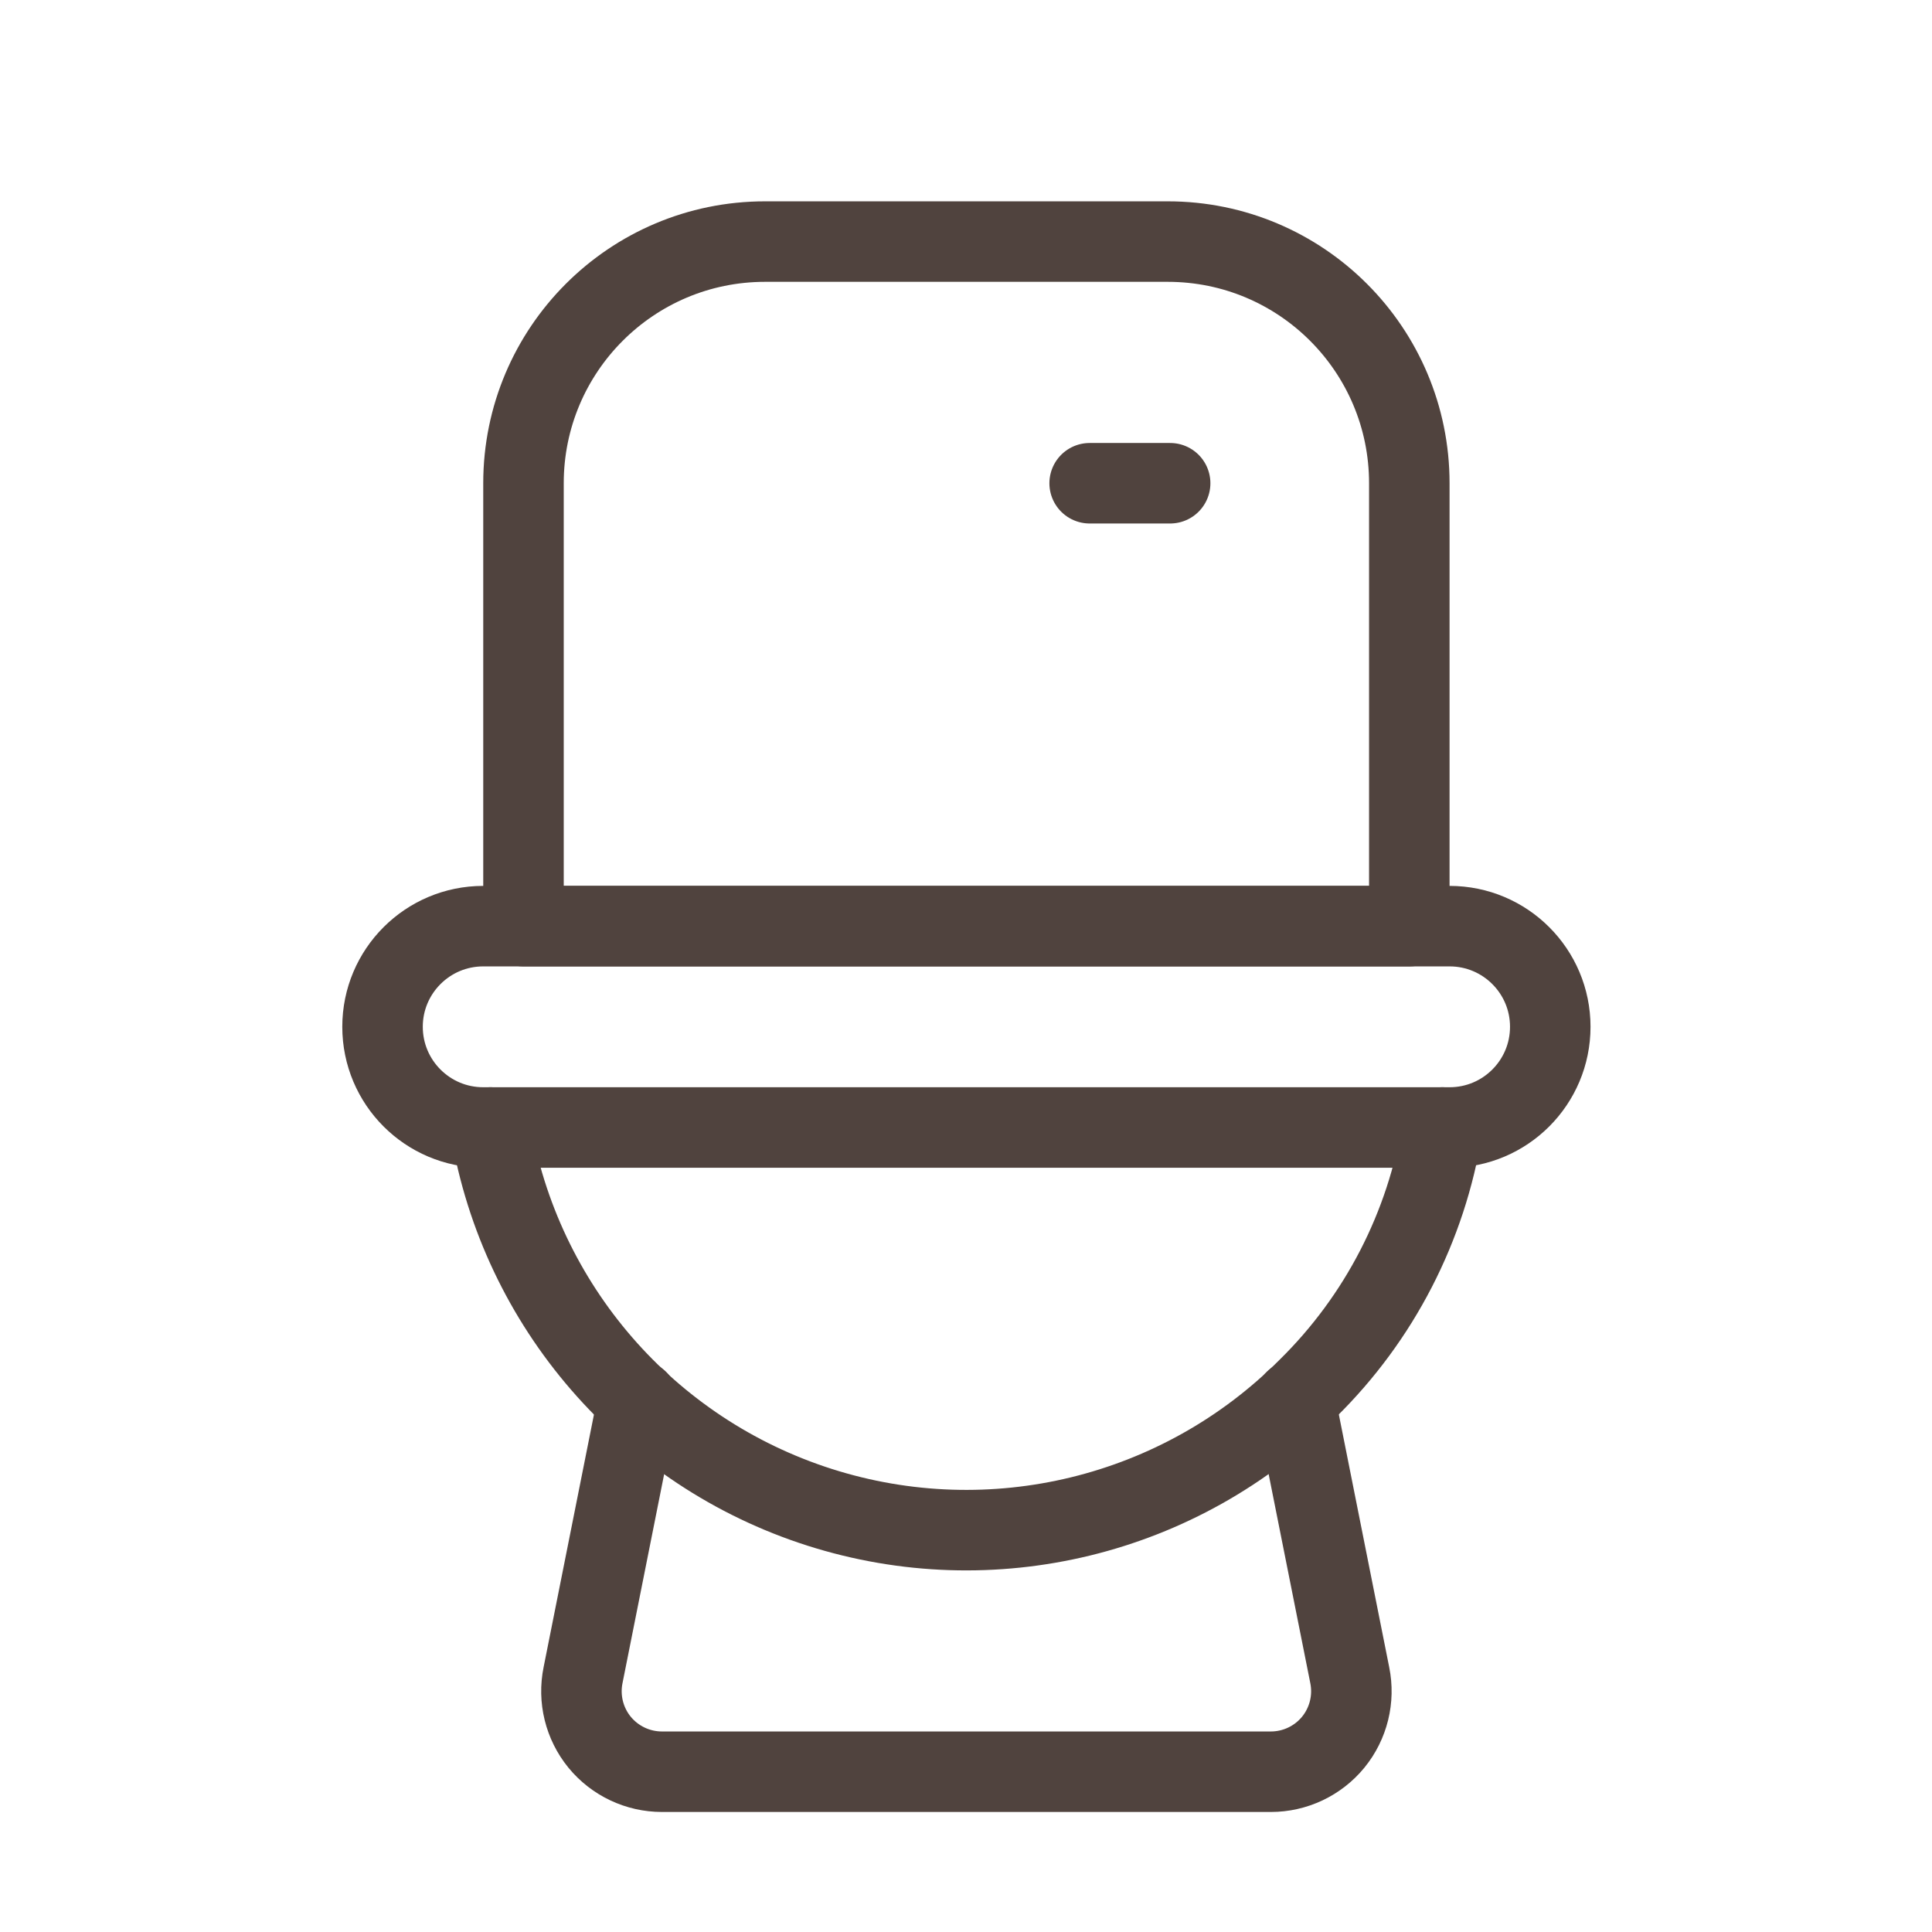 <svg xmlns="http://www.w3.org/2000/svg" fill="none" viewBox="0 0 24 24" height="24" width="24">
<path stroke-linejoin="round" stroke-linecap="round" stroke="#50433E" d="M17.918 14.006C17.721 15.237 17.136 16.373 16.247 17.247C14.661 18.837 12.32 19.407 10.181 18.724C8.042 18.041 6.464 16.22 6.093 14.006"></path>
<path stroke-linejoin="round" stroke-linecap="round" stroke="#50433E" d="M6.002 14.006C5.312 14.006 4.752 13.446 4.752 12.755V12.755C4.752 12.065 5.312 11.505 6.002 11.505H18.008C18.698 11.505 19.258 12.065 19.258 12.755V12.755C19.258 13.446 18.698 14.006 18.008 14.006H6.002Z" clip-rule="evenodd" fill-rule="evenodd"></path>
<path stroke-linejoin="round" stroke-linecap="round" stroke="#50433E" d="M9.504 3.001H14.506C16.164 3.001 17.507 4.345 17.507 6.003V11.505H6.503V6.003C6.503 4.345 7.846 3.001 9.504 3.001Z" clip-rule="evenodd" fill-rule="evenodd"></path>
<path stroke-linejoin="round" stroke-linecap="round" stroke="#50433E" d="M14.536 6.003H13.536"></path>
<path stroke-linejoin="round" stroke-linecap="round" stroke="#50433E" d="M16.087 17.397L16.767 20.809C16.827 21.103 16.752 21.409 16.562 21.642C16.372 21.874 16.087 22.009 15.787 22.009H8.223C7.923 22.009 7.638 21.874 7.448 21.642C7.258 21.409 7.183 21.103 7.243 20.809L7.923 17.397"></path>
</svg>
